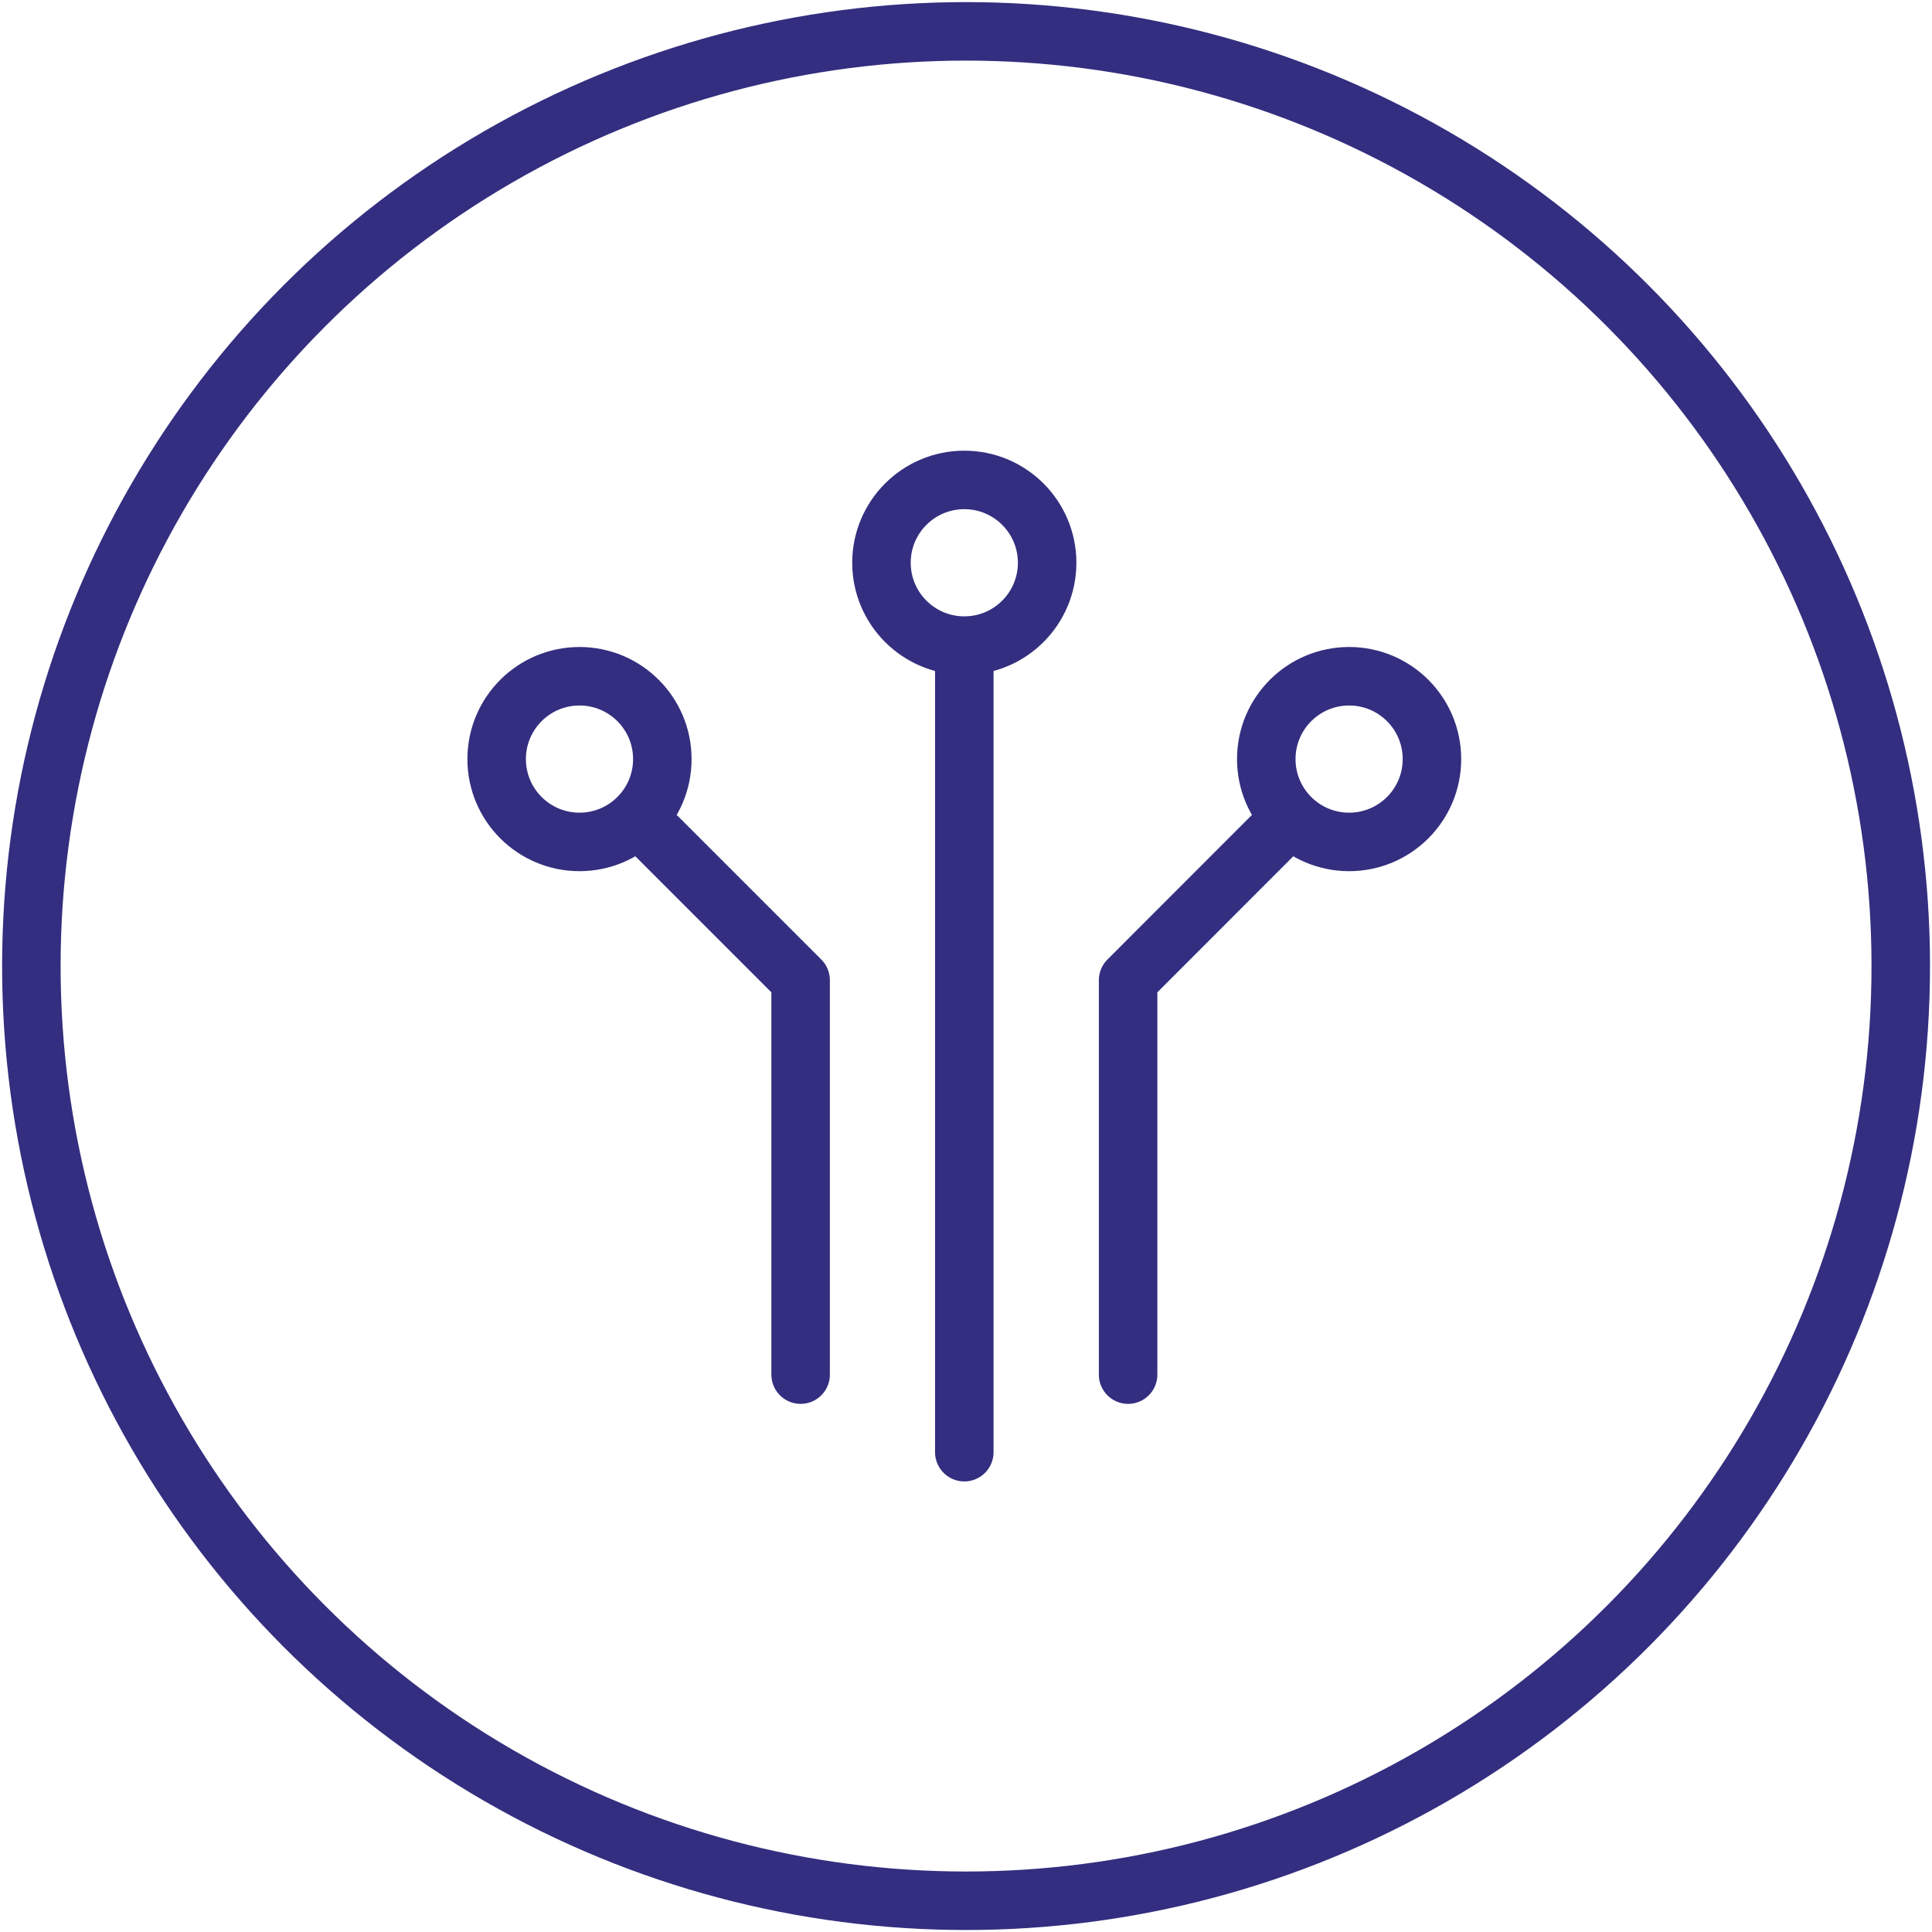 <svg id="Layer_1" data-name="Layer 1" xmlns="http://www.w3.org/2000/svg" viewBox="0 0 165.13 165.13"><defs><style>.cls-1,.cls-2,.cls-3{fill:none;stroke:#332e7f;stroke-width:5px;}.cls-1,.cls-2{stroke-linecap:round;}.cls-1,.cls-3{stroke-miterlimit:10;}.cls-2{stroke-linejoin:round;}</style></defs><title>Ikoner</title><line class="cls-1" x1="82.42" y1="124.12" x2="82.42" y2="56.19"/><polyline class="cls-2" points="96.42 117.49 96.42 83.78 108.68 71.51"/><polyline class="cls-2" points="68.43 117.49 68.43 83.78 56.16 71.51"/><circle class="cls-3" cx="115.31" cy="64.88" r="7.08"/><circle class="cls-3" cx="82.42" cy="48.1" r="7.08"/><circle class="cls-3" cx="49.53" cy="64.88" r="7.08"/><circle class="cls-3" cx="82.57" cy="82.57" r="79.89"/></svg>